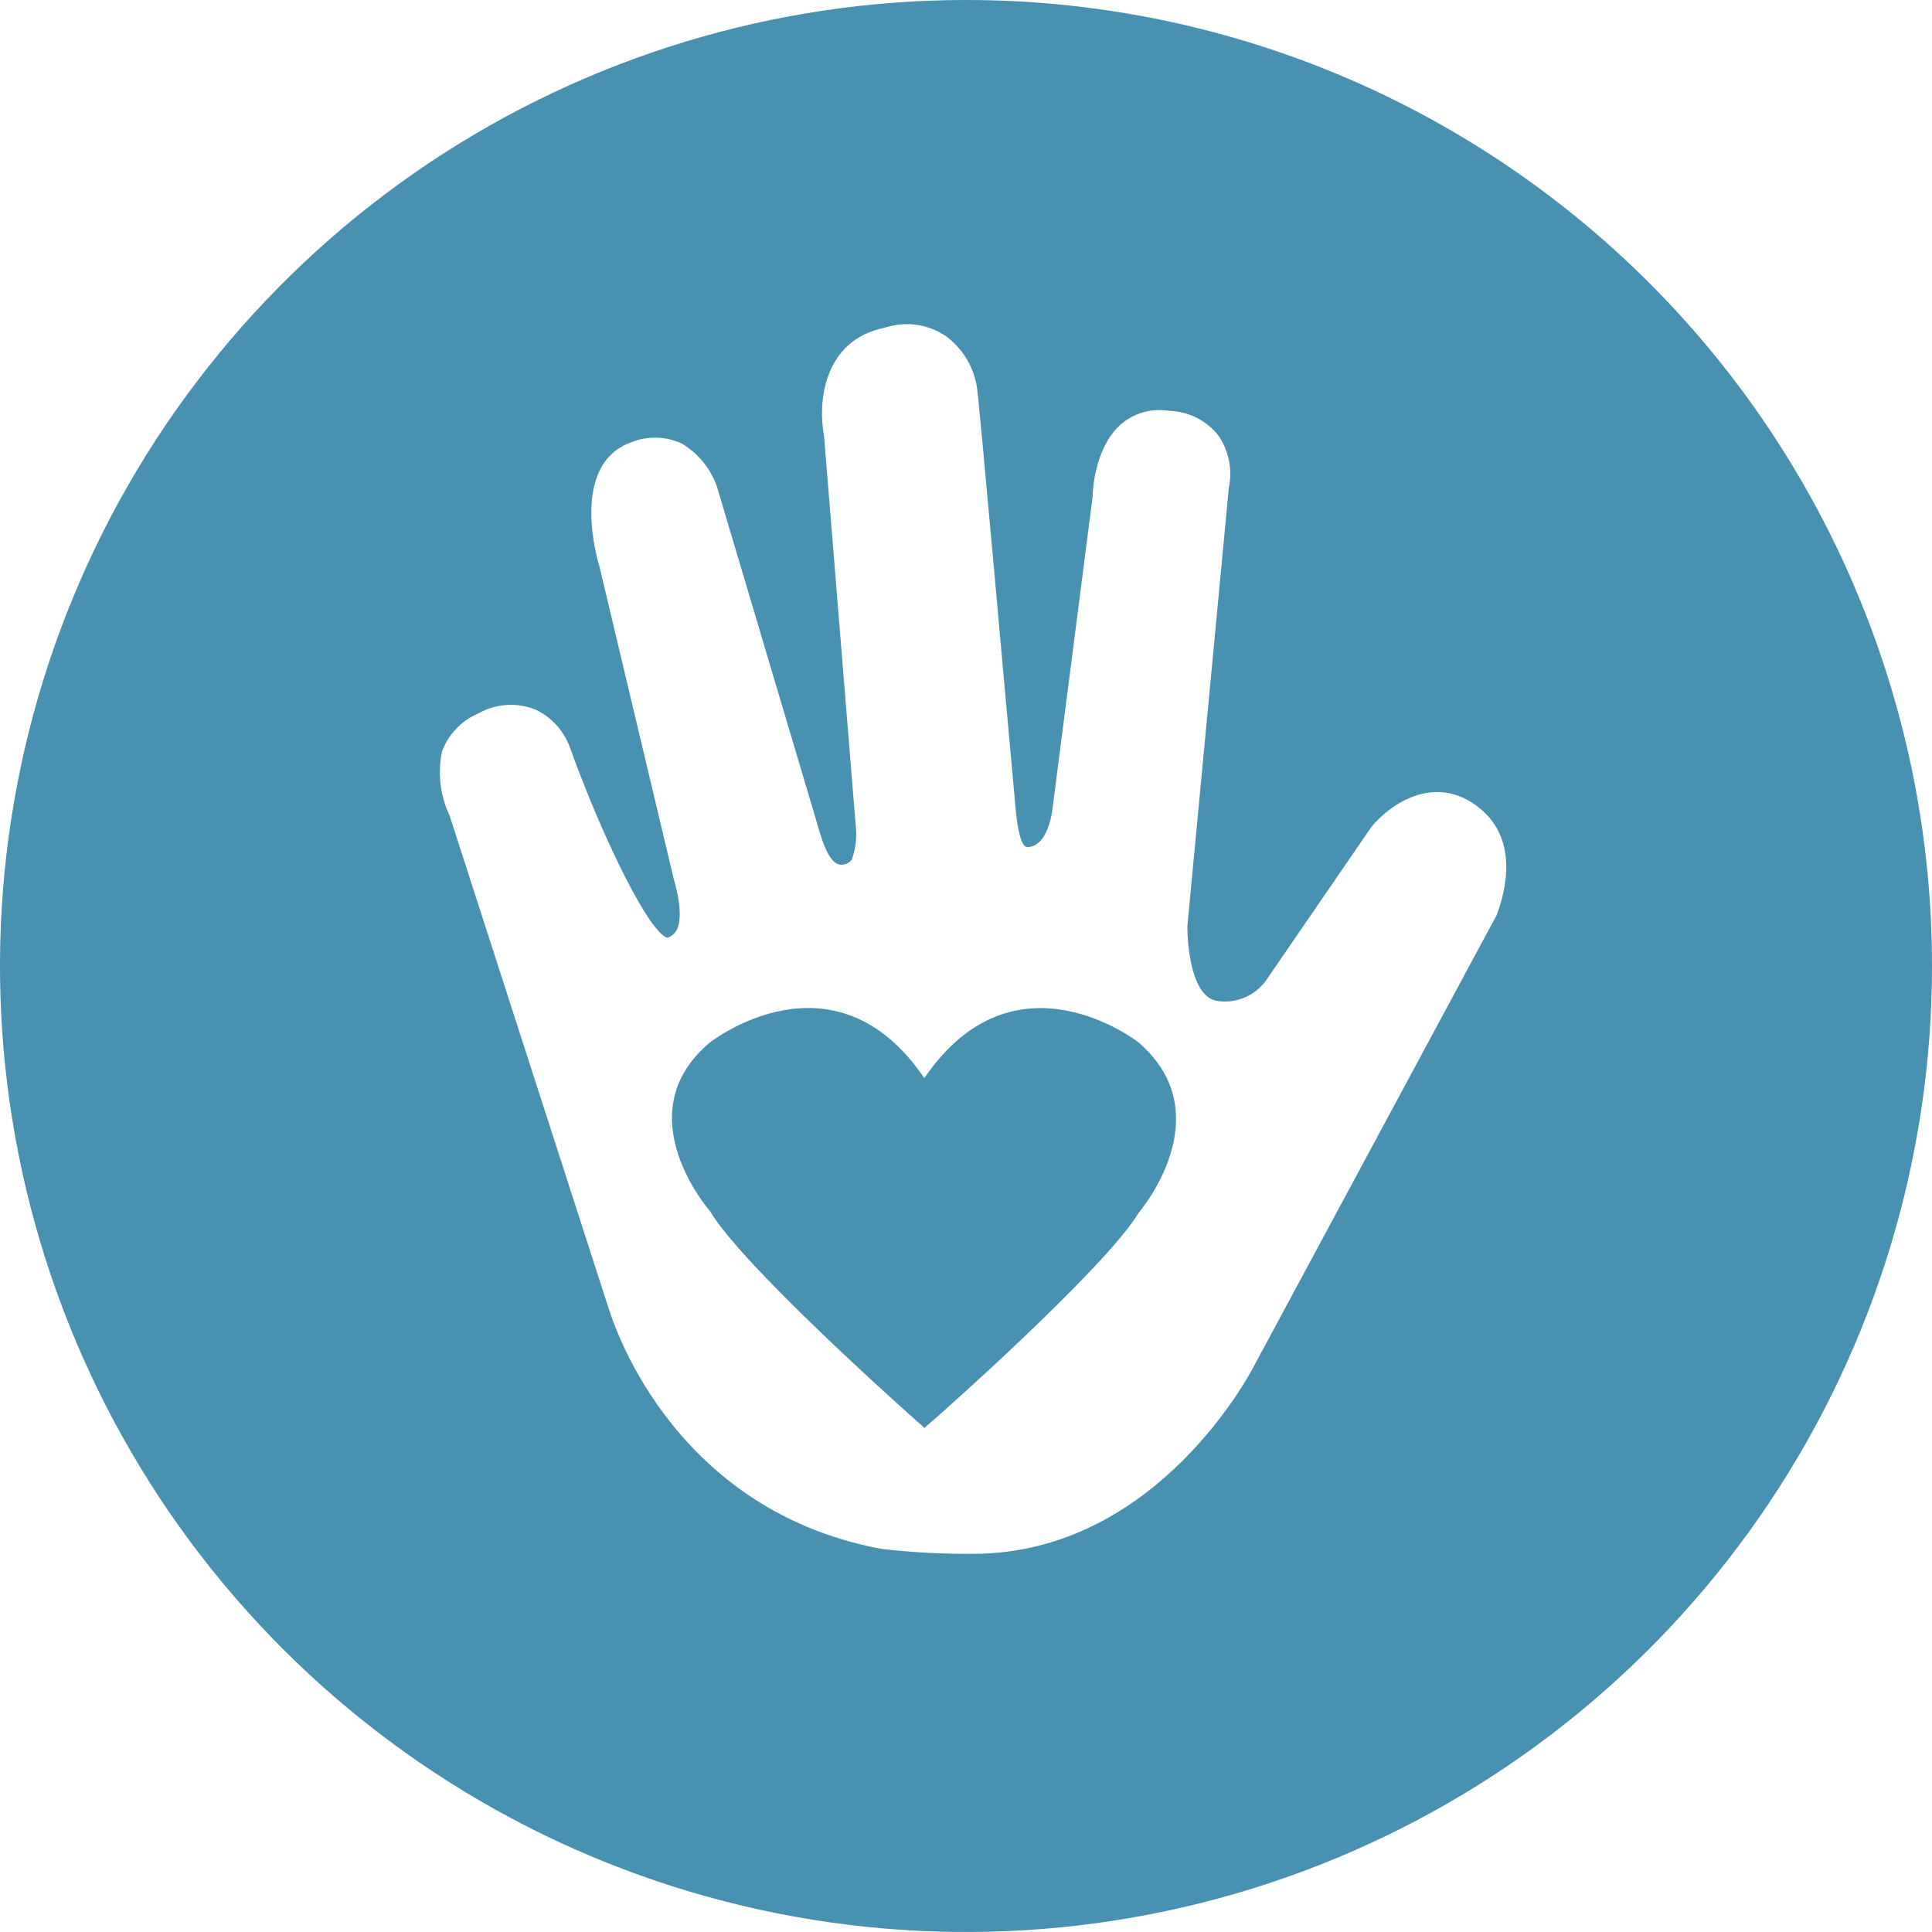 <svg width="23" height="23" viewBox="0 0 23 23" fill="none" xmlns="http://www.w3.org/2000/svg">
<path d="M11.496 2.30169e-06C9.222 0.001 7 0.676 5.109 1.939C3.219 3.203 1.745 4.999 0.875 7.1C0.005 9.201 -0.223 11.513 0.221 13.743C0.664 15.973 1.759 18.022 3.367 19.63C4.975 21.239 7.023 22.334 9.253 22.778C11.483 23.223 13.795 22.996 15.897 22.126C17.998 21.257 19.794 19.784 21.059 17.894C22.323 16.004 22.999 13.781 23 11.507C23.001 9.996 22.705 8.499 22.127 7.103C21.55 5.706 20.703 4.437 19.634 3.368C18.566 2.3 17.297 1.452 15.901 0.874C14.504 0.296 13.008 -0.001 11.496 2.30169e-06ZM17.812 10.904L14.929 16.261C14.913 16.292 13.788 18.498 11.582 18.498C11.217 18.501 10.853 18.481 10.491 18.439C7.925 17.959 7.264 15.616 7.249 15.587L5.352 9.708C5.239 9.47 5.208 9.201 5.263 8.943C5.301 8.842 5.359 8.75 5.434 8.673C5.508 8.595 5.598 8.534 5.697 8.492C5.799 8.435 5.913 8.4 6.03 8.393C6.147 8.385 6.264 8.403 6.373 8.447C6.56 8.534 6.705 8.691 6.779 8.883C7.213 10.084 7.755 11.135 7.949 11.164C7.993 11.147 8.03 11.116 8.054 11.075C8.143 10.909 8.054 10.579 8.023 10.473L7.138 6.751C7.124 6.706 6.764 5.536 7.515 5.265C7.61 5.226 7.713 5.208 7.816 5.21C7.919 5.213 8.021 5.236 8.114 5.279C8.31 5.395 8.458 5.576 8.534 5.79L9.704 9.723C9.764 9.919 9.855 10.324 10.035 10.293C10.056 10.291 10.076 10.285 10.094 10.274C10.112 10.264 10.128 10.25 10.141 10.233C10.188 10.099 10.204 9.955 10.186 9.814L9.81 5.19C9.735 4.8 9.795 4.049 10.537 3.9C10.658 3.861 10.786 3.85 10.912 3.867C11.038 3.885 11.159 3.932 11.264 4.004C11.455 4.146 11.585 4.356 11.627 4.591C11.644 4.605 12.003 8.687 12.078 9.483C12.109 9.933 12.169 10.084 12.229 10.084C12.483 10.084 12.529 9.634 12.529 9.634L13.008 5.91C13.008 5.821 13.039 5.325 13.339 5.056C13.416 4.988 13.507 4.938 13.606 4.909C13.705 4.881 13.808 4.874 13.91 4.89C14.026 4.893 14.14 4.921 14.244 4.972C14.347 5.024 14.438 5.099 14.509 5.19C14.569 5.28 14.61 5.381 14.631 5.486C14.652 5.592 14.651 5.701 14.629 5.806L14.135 11.029C14.135 11.24 14.179 11.854 14.48 11.914C14.594 11.934 14.711 11.92 14.818 11.875C14.924 11.83 15.015 11.755 15.08 11.66L16.327 9.843C16.536 9.588 17.054 9.212 17.572 9.588C18.09 9.964 17.931 10.599 17.812 10.909V10.904Z" fill="#4991B1"/>
<path d="M11.004 12.835C9.927 11.25 8.453 12.409 8.453 12.409C7.433 13.262 8.453 14.419 8.453 14.419C8.831 15.06 10.741 16.767 10.986 16.981L11.004 17C11.173 16.859 13.159 15.096 13.555 14.439C13.555 14.439 14.557 13.275 13.555 12.411C13.555 12.409 12.082 11.252 11.004 12.835Z" fill="#4991B1"/>
</svg>
